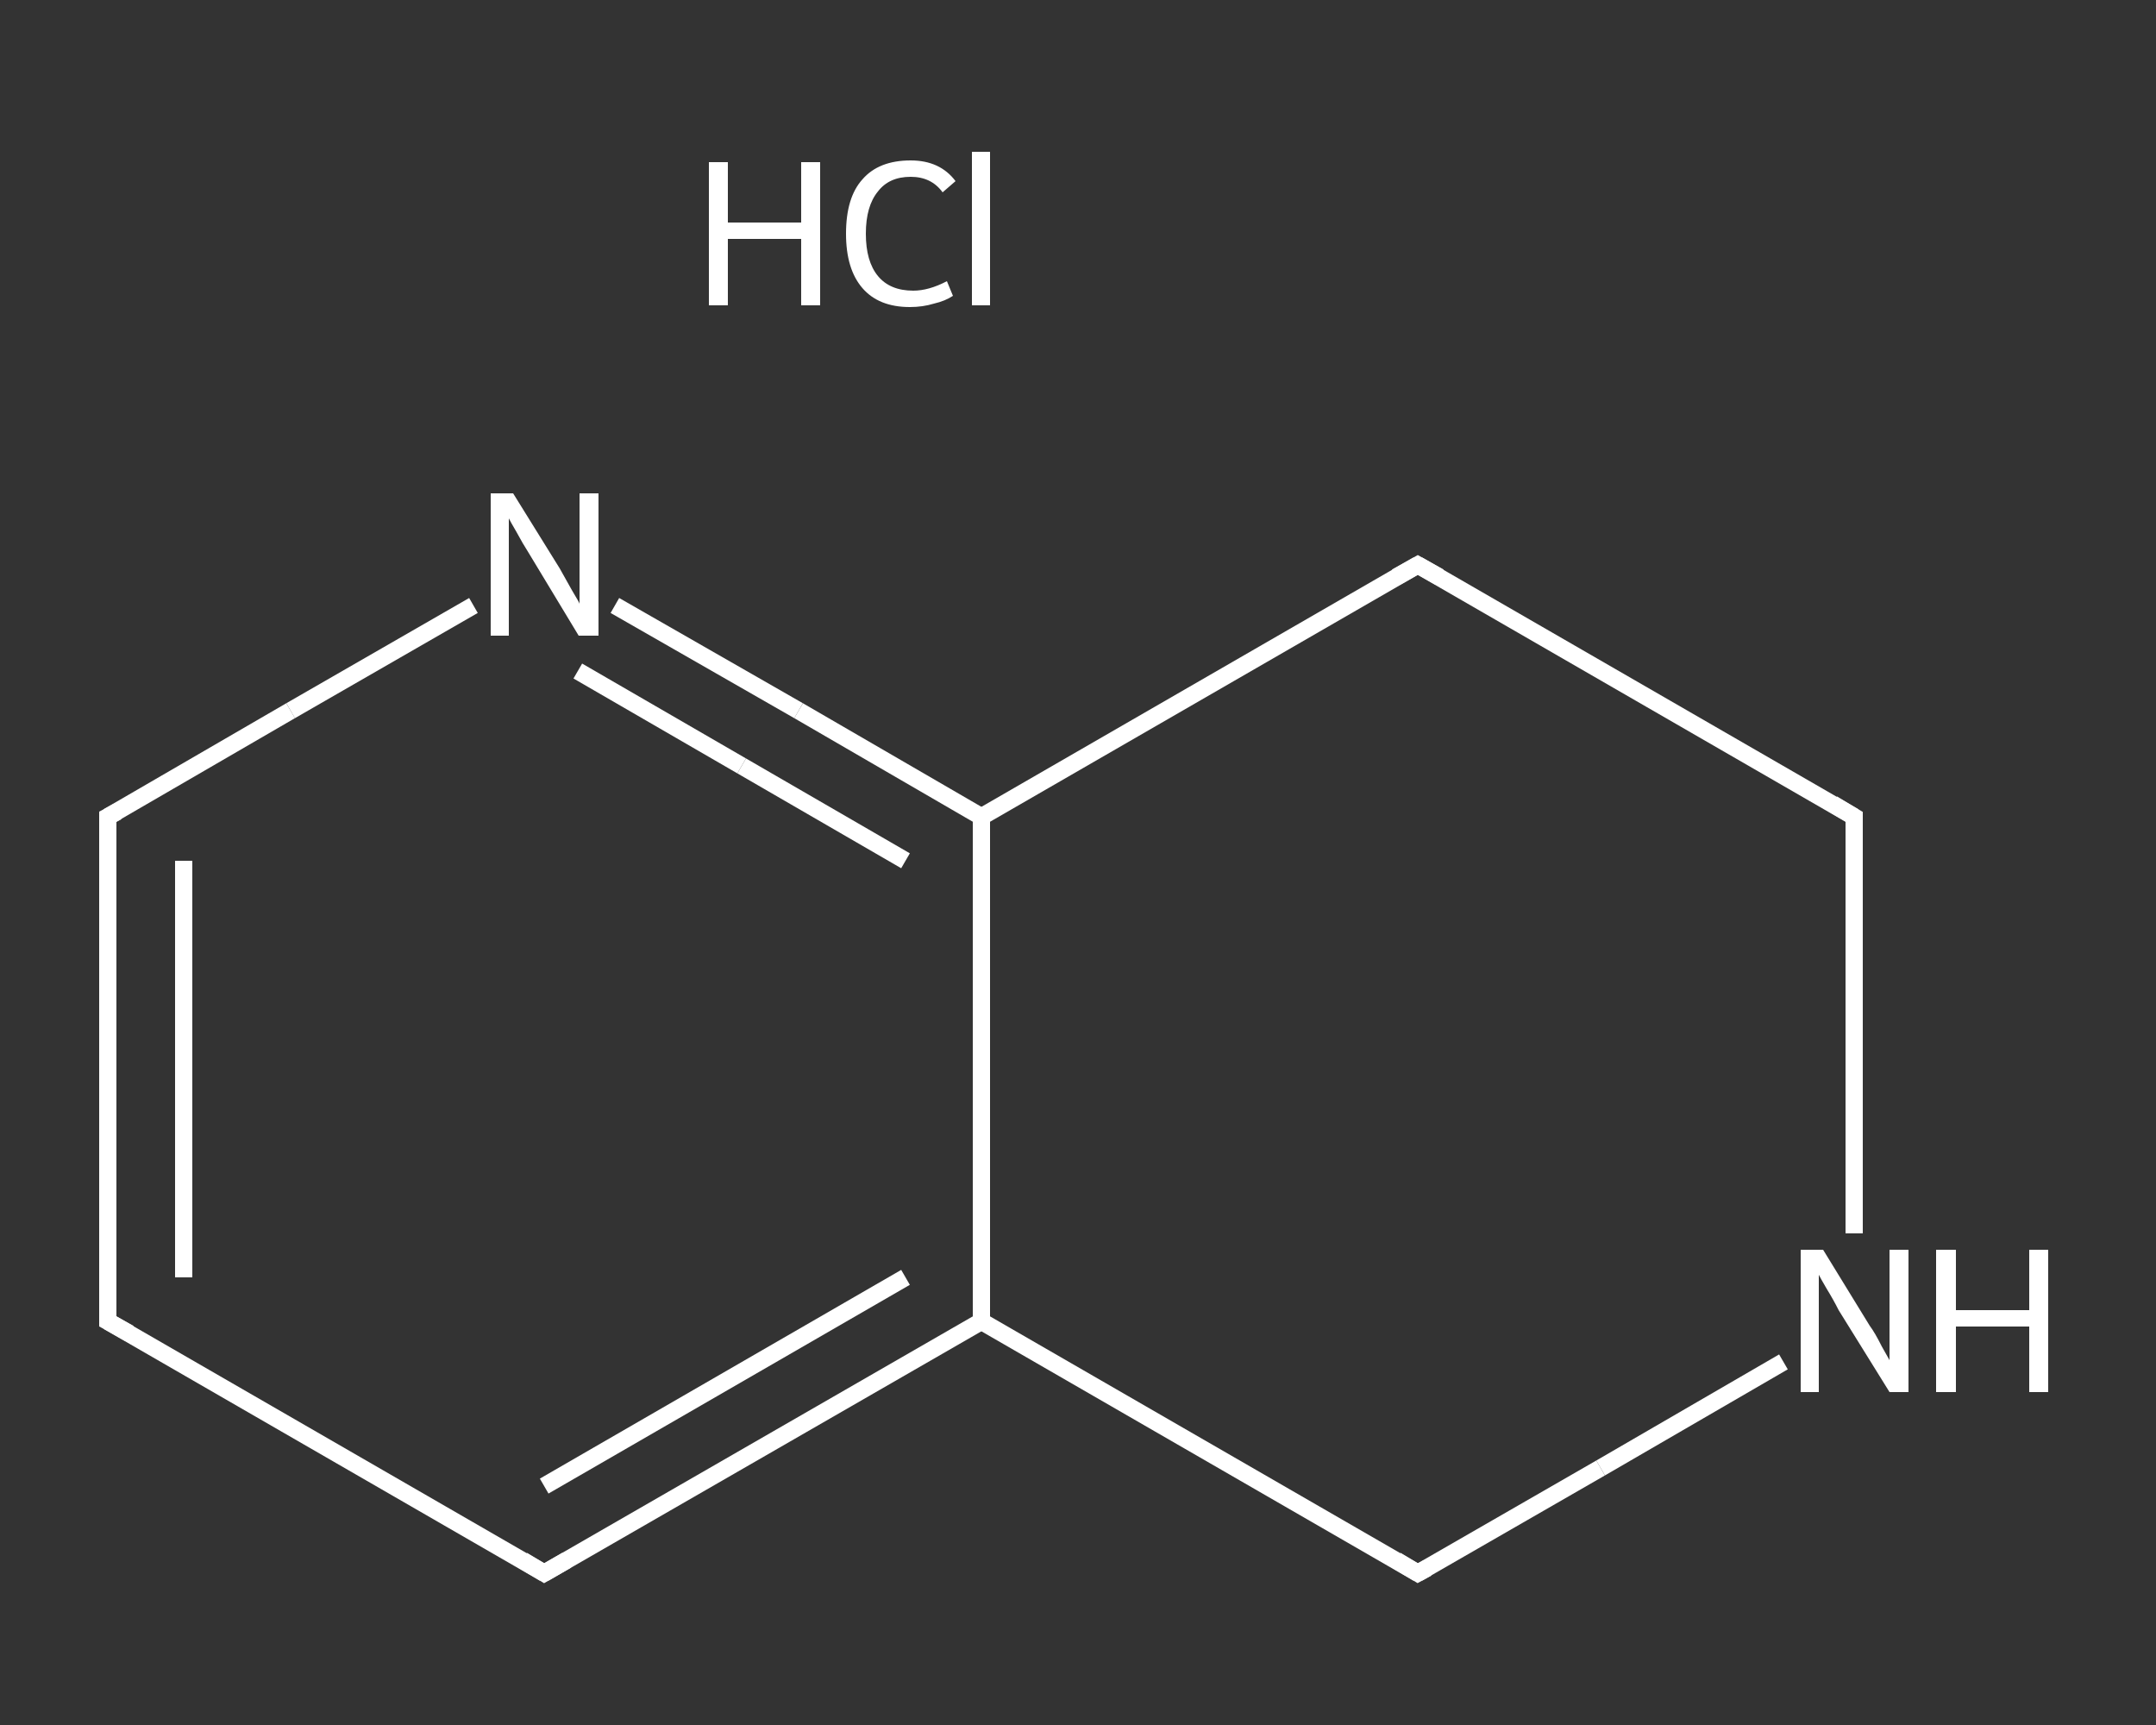 <?xml version='1.0' encoding='iso-8859-1'?>
<svg version='1.1' baseProfile='full'
              xmlns='http://www.w3.org/2000/svg'
                      xmlns:rdkit='http://www.rdkit.org/xml'
                      xmlns:xlink='http://www.w3.org/1999/xlink'
                  xml:space='preserve'
width='250px' height='200px' viewBox='0 0 250 200'>
<rect x="0" y="0" width="250" height="200" fill="#333333" stroke="none"/>
<!-- END OF HEADER -->
<rect style='opacity:1.0;fill:transparent;stroke:none' width='250.0' height='200.0' x='0.0' y='0.0'> </rect>
<path class='bond-0 atom-1 atom-2' d='M 12.5,153.2 L 12.5,94.7' style='fill:none;fill-rule:evenodd;stroke:#FFFFFF;stroke-width:2.0px;stroke-linecap:butt;stroke-linejoin:miter;stroke-opacity:1' />
<path class='bond-0 atom-1 atom-2' d='M 21.3,148.1 L 21.3,99.8' style='fill:none;fill-rule:evenodd;stroke:#FFFFFF;stroke-width:2.0px;stroke-linecap:butt;stroke-linejoin:miter;stroke-opacity:1' />
<path class='bond-1 atom-2 atom-3' d='M 12.5,94.7 L 33.7,82.4' style='fill:none;fill-rule:evenodd;stroke:#FFFFFF;stroke-width:2.0px;stroke-linecap:butt;stroke-linejoin:miter;stroke-opacity:1' />
<path class='bond-1 atom-2 atom-3' d='M 33.7,82.4 L 54.9,70.2' style='fill:none;fill-rule:evenodd;stroke:#FFFFFF;stroke-width:2.0px;stroke-linecap:butt;stroke-linejoin:miter;stroke-opacity:1' />
<path class='bond-2 atom-3 atom-4' d='M 71.3,70.2 L 92.6,82.4' style='fill:none;fill-rule:evenodd;stroke:#FFFFFF;stroke-width:2.0px;stroke-linecap:butt;stroke-linejoin:miter;stroke-opacity:1' />
<path class='bond-2 atom-3 atom-4' d='M 92.6,82.4 L 113.8,94.7' style='fill:none;fill-rule:evenodd;stroke:#FFFFFF;stroke-width:2.0px;stroke-linecap:butt;stroke-linejoin:miter;stroke-opacity:1' />
<path class='bond-2 atom-3 atom-4' d='M 67.0,77.8 L 86.0,88.8' style='fill:none;fill-rule:evenodd;stroke:#FFFFFF;stroke-width:2.0px;stroke-linecap:butt;stroke-linejoin:miter;stroke-opacity:1' />
<path class='bond-2 atom-3 atom-4' d='M 86.0,88.8 L 105.0,99.8' style='fill:none;fill-rule:evenodd;stroke:#FFFFFF;stroke-width:2.0px;stroke-linecap:butt;stroke-linejoin:miter;stroke-opacity:1' />
<path class='bond-3 atom-4 atom-5' d='M 113.8,94.7 L 113.8,153.2' style='fill:none;fill-rule:evenodd;stroke:#FFFFFF;stroke-width:2.0px;stroke-linecap:butt;stroke-linejoin:miter;stroke-opacity:1' />
<path class='bond-4 atom-5 atom-6' d='M 113.8,153.2 L 63.1,182.4' style='fill:none;fill-rule:evenodd;stroke:#FFFFFF;stroke-width:2.0px;stroke-linecap:butt;stroke-linejoin:miter;stroke-opacity:1' />
<path class='bond-4 atom-5 atom-6' d='M 105.0,148.1 L 63.1,172.3' style='fill:none;fill-rule:evenodd;stroke:#FFFFFF;stroke-width:2.0px;stroke-linecap:butt;stroke-linejoin:miter;stroke-opacity:1' />
<path class='bond-5 atom-5 atom-7' d='M 113.8,153.2 L 164.4,182.4' style='fill:none;fill-rule:evenodd;stroke:#FFFFFF;stroke-width:2.0px;stroke-linecap:butt;stroke-linejoin:miter;stroke-opacity:1' />
<path class='bond-6 atom-7 atom-8' d='M 164.4,182.4 L 185.6,170.2' style='fill:none;fill-rule:evenodd;stroke:#FFFFFF;stroke-width:2.0px;stroke-linecap:butt;stroke-linejoin:miter;stroke-opacity:1' />
<path class='bond-6 atom-7 atom-8' d='M 185.6,170.2 L 206.8,157.9' style='fill:none;fill-rule:evenodd;stroke:#FFFFFF;stroke-width:2.0px;stroke-linecap:butt;stroke-linejoin:miter;stroke-opacity:1' />
<path class='bond-7 atom-8 atom-9' d='M 215.0,143.0 L 215.0,118.8' style='fill:none;fill-rule:evenodd;stroke:#FFFFFF;stroke-width:2.0px;stroke-linecap:butt;stroke-linejoin:miter;stroke-opacity:1' />
<path class='bond-7 atom-8 atom-9' d='M 215.0,118.8 L 215.0,94.7' style='fill:none;fill-rule:evenodd;stroke:#FFFFFF;stroke-width:2.0px;stroke-linecap:butt;stroke-linejoin:miter;stroke-opacity:1' />
<path class='bond-8 atom-9 atom-10' d='M 215.0,94.7 L 164.4,65.5' style='fill:none;fill-rule:evenodd;stroke:#FFFFFF;stroke-width:2.0px;stroke-linecap:butt;stroke-linejoin:miter;stroke-opacity:1' />
<path class='bond-9 atom-6 atom-1' d='M 63.1,182.4 L 12.5,153.2' style='fill:none;fill-rule:evenodd;stroke:#FFFFFF;stroke-width:2.0px;stroke-linecap:butt;stroke-linejoin:miter;stroke-opacity:1' />
<path class='bond-10 atom-10 atom-4' d='M 164.4,65.5 L 113.8,94.7' style='fill:none;fill-rule:evenodd;stroke:#FFFFFF;stroke-width:2.0px;stroke-linecap:butt;stroke-linejoin:miter;stroke-opacity:1' />
<path d='M 12.5,150.2 L 12.5,153.2 L 15.0,154.6' style='fill:none;stroke:#FFFFFF;stroke-width:2.0px;stroke-linecap:butt;stroke-linejoin:miter;stroke-opacity:1;' />
<path d='M 12.5,97.6 L 12.5,94.7 L 13.6,94.1' style='fill:none;stroke:#FFFFFF;stroke-width:2.0px;stroke-linecap:butt;stroke-linejoin:miter;stroke-opacity:1;' />
<path d='M 65.7,180.9 L 63.1,182.4 L 60.6,180.9' style='fill:none;stroke:#FFFFFF;stroke-width:2.0px;stroke-linecap:butt;stroke-linejoin:miter;stroke-opacity:1;' />
<path d='M 161.9,180.9 L 164.4,182.4 L 165.5,181.8' style='fill:none;stroke:#FFFFFF;stroke-width:2.0px;stroke-linecap:butt;stroke-linejoin:miter;stroke-opacity:1;' />
<path d='M 215.0,95.9 L 215.0,94.7 L 212.5,93.2' style='fill:none;stroke:#FFFFFF;stroke-width:2.0px;stroke-linecap:butt;stroke-linejoin:miter;stroke-opacity:1;' />
<path d='M 166.9,66.9 L 164.4,65.5 L 161.9,66.9' style='fill:none;stroke:#FFFFFF;stroke-width:2.0px;stroke-linecap:butt;stroke-linejoin:miter;stroke-opacity:1;' />
<path class='atom-0' d='M 82.2 18.8
L 84.4 18.8
L 84.4 25.8
L 92.9 25.8
L 92.9 18.8
L 95.1 18.8
L 95.1 35.4
L 92.9 35.4
L 92.9 27.7
L 84.4 27.7
L 84.4 35.4
L 82.2 35.4
L 82.2 18.8
' fill='#FFFFFF'/>
<path class='atom-0' d='M 98.1 27.1
Q 98.1 22.9, 100.0 20.8
Q 101.9 18.6, 105.6 18.6
Q 109.0 18.6, 110.8 21.0
L 109.3 22.3
Q 108.0 20.5, 105.6 20.5
Q 103.1 20.5, 101.8 22.2
Q 100.4 23.9, 100.4 27.1
Q 100.4 30.3, 101.8 32.0
Q 103.2 33.7, 105.9 33.7
Q 107.7 33.7, 109.8 32.6
L 110.5 34.3
Q 109.6 34.9, 108.3 35.2
Q 107.0 35.6, 105.5 35.6
Q 101.9 35.6, 100.0 33.4
Q 98.1 31.2, 98.1 27.1
' fill='#FFFFFF'/>
<path class='atom-0' d='M 112.7 17.6
L 114.8 17.6
L 114.8 35.4
L 112.7 35.4
L 112.7 17.6
' fill='#FFFFFF'/>
<path class='atom-3' d='M 59.5 57.2
L 64.9 65.9
Q 65.4 66.8, 66.3 68.4
Q 67.2 69.9, 67.2 70.0
L 67.2 57.2
L 69.4 57.2
L 69.4 73.7
L 67.1 73.7
L 61.3 64.1
Q 60.6 63.0, 59.9 61.7
Q 59.2 60.5, 59.0 60.1
L 59.0 73.7
L 56.9 73.7
L 56.9 57.2
L 59.5 57.2
' fill='#FFFFFF'/>
<path class='atom-8' d='M 211.4 144.9
L 216.8 153.7
Q 217.4 154.5, 218.2 156.1
Q 219.1 157.7, 219.1 157.7
L 219.1 144.9
L 221.3 144.9
L 221.3 161.4
L 219.1 161.4
L 213.2 151.9
Q 212.6 150.7, 211.8 149.4
Q 211.1 148.2, 210.9 147.8
L 210.9 161.4
L 208.8 161.4
L 208.8 144.9
L 211.4 144.9
' fill='#FFFFFF'/>
<path class='atom-8' d='M 224.5 144.9
L 226.8 144.9
L 226.8 151.9
L 235.3 151.9
L 235.3 144.9
L 237.5 144.9
L 237.5 161.4
L 235.3 161.4
L 235.3 153.8
L 226.8 153.8
L 226.8 161.4
L 224.5 161.4
L 224.5 144.9
' fill='#FFFFFF'/>
</svg>
